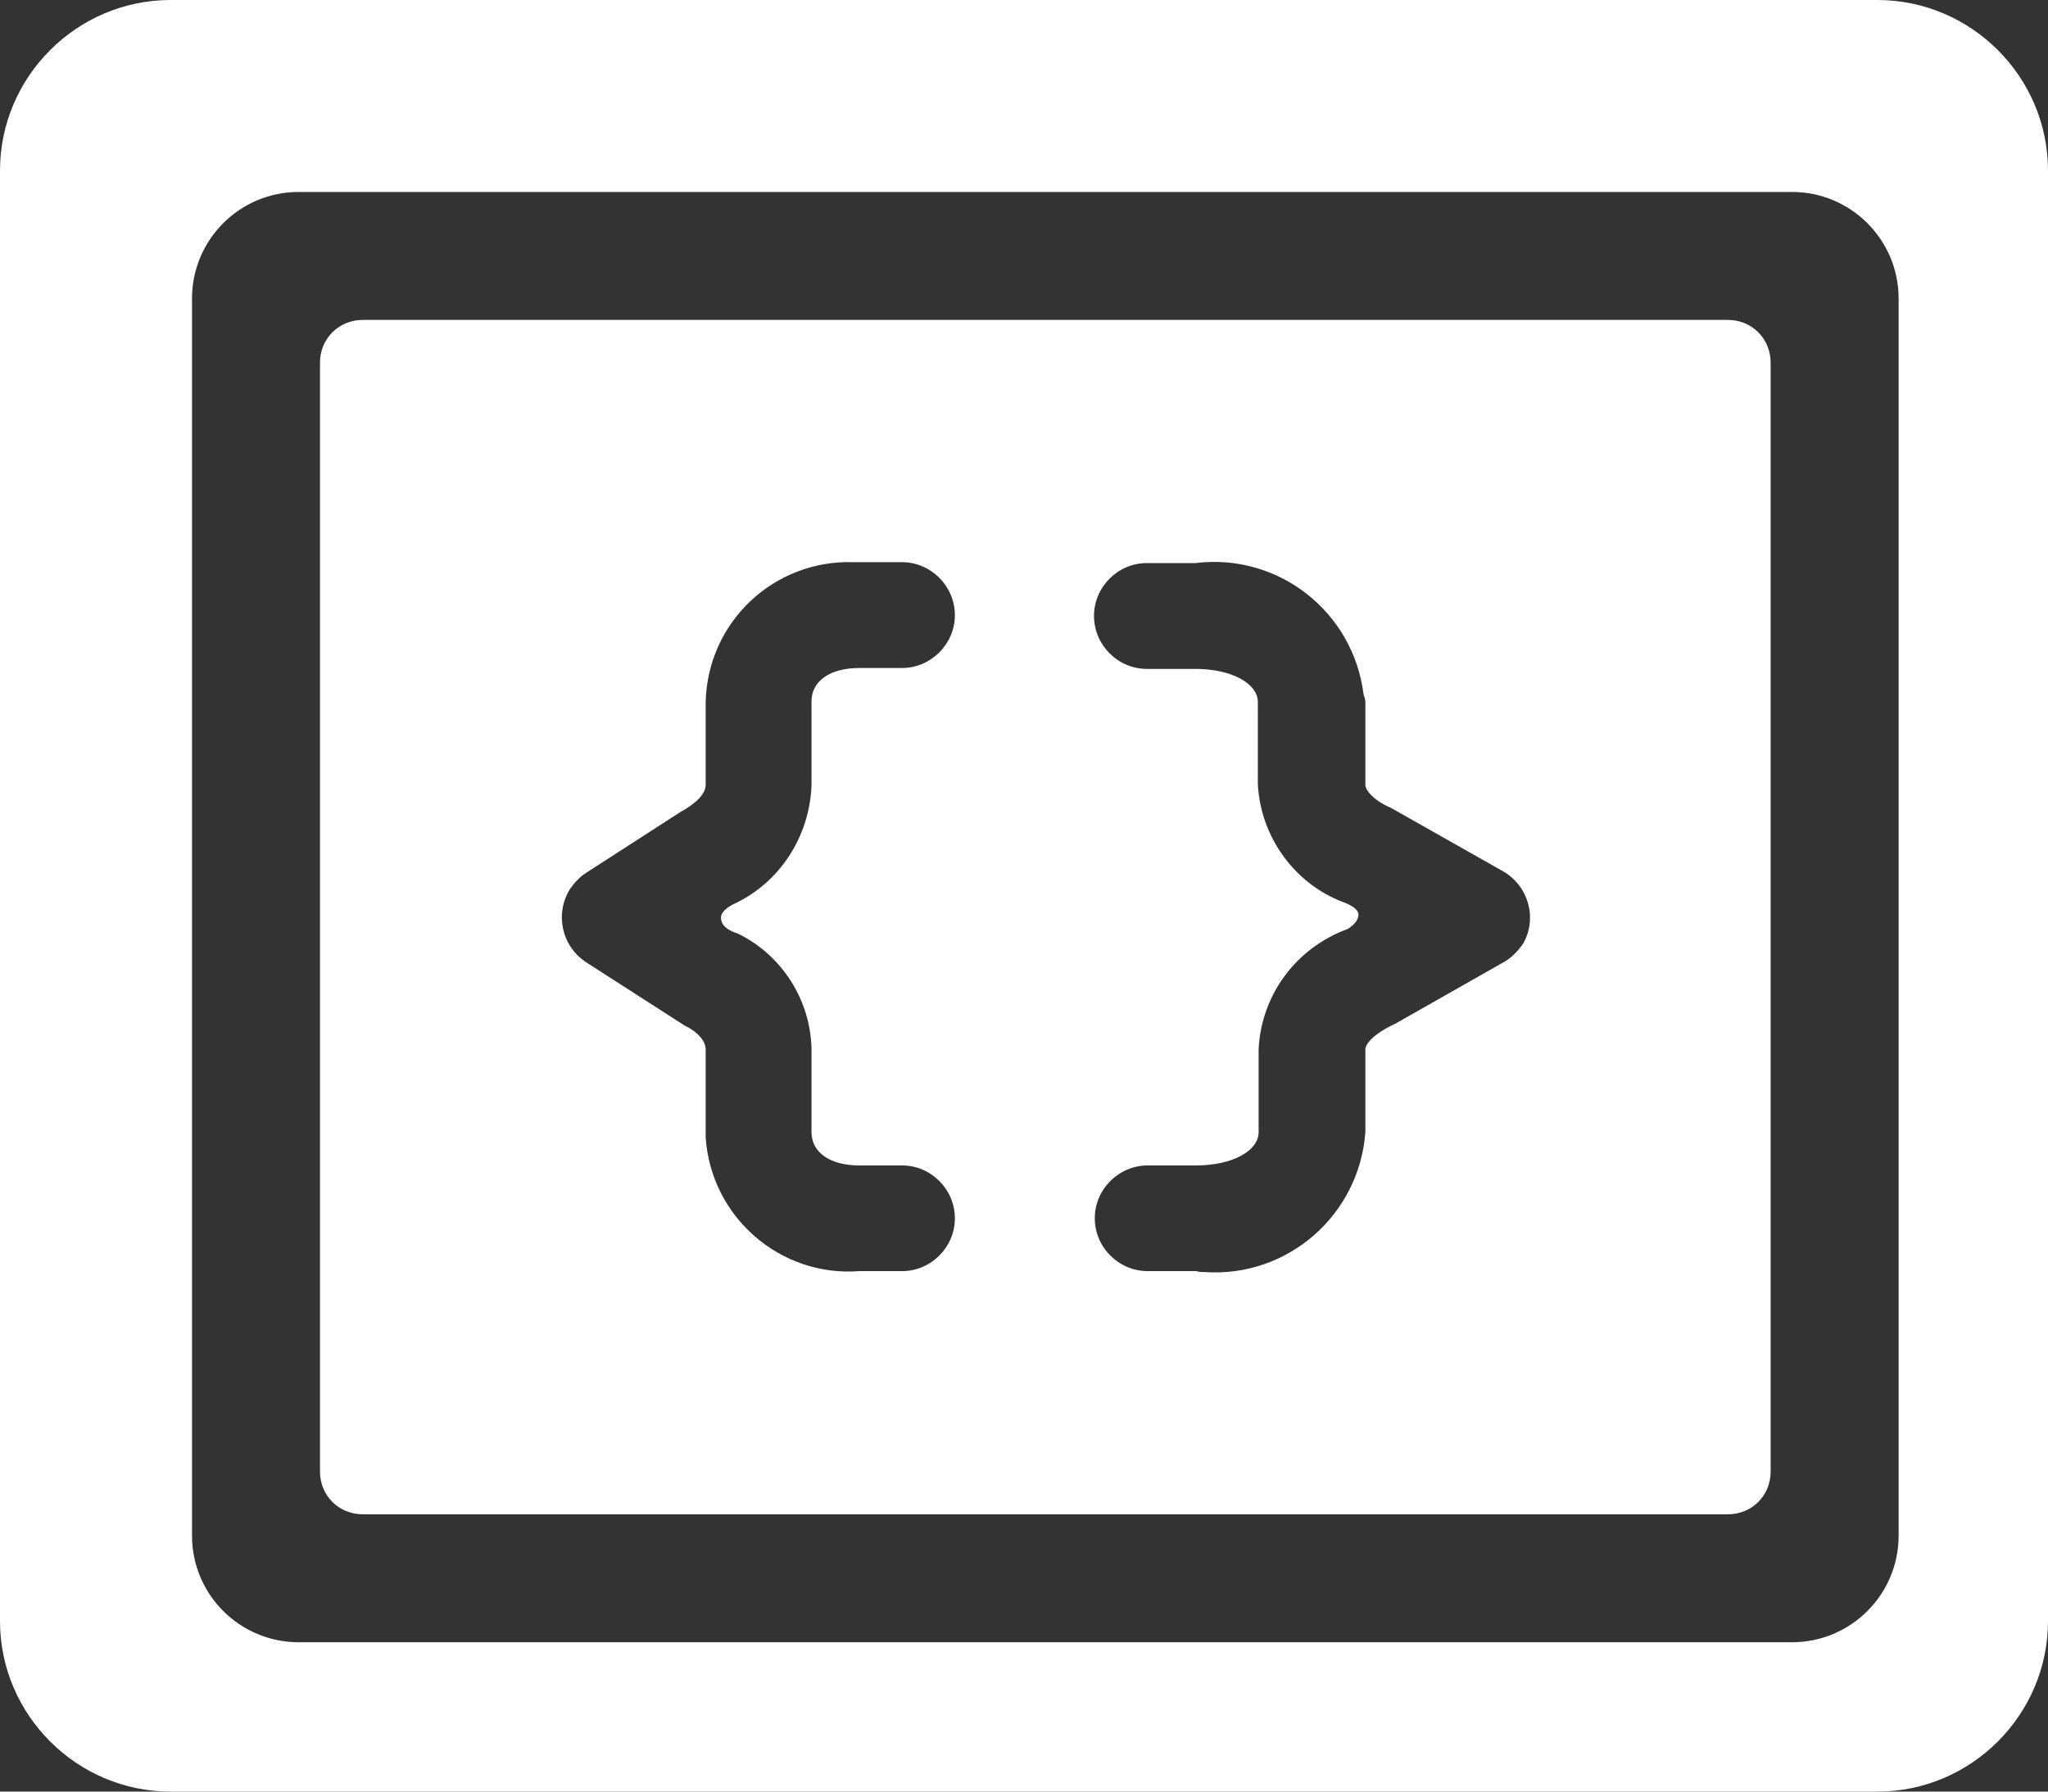 <svg width="16" height="14" viewBox="0 0 16 14" fill="none" xmlns="http://www.w3.org/2000/svg">
<rect x="0" y="0" width="16" height="14" fill="#333333" stroke="none"/>
<path d="M0 12.667C0 13.4 0.6 14 1.333 14H14.667C15.4 14 16 13.4 16 12.667V1.333C16 0.6 15.4 0 14.667 0H1.333C0.6 0 0 0.6 0 1.333V12.667ZM1.5 2.333C1.5 1.873 1.873 1.5 2.333 1.5H14C14.46 1.5 14.833 1.873 14.833 2.333V12C14.833 12.46 14.46 12.833 14 12.833H2.333C1.873 12.833 1.5 12.46 1.5 12V2.333Z" fill="white"/>
<path d="M13.833 2.833C13.833 2.647 13.687 2.5 13.5 2.5H2.833C2.647 2.5 2.5 2.647 2.5 2.833V11.5C2.5 11.687 2.647 11.833 2.833 11.833H13.5C13.687 11.833 13.833 11.687 13.833 11.5V2.833ZM5.76 7.293C6.107 7.46 6.333 7.813 6.34 8.2V8.847C6.34 9.007 6.487 9.107 6.713 9.107H7.047C7.273 9.107 7.46 9.293 7.46 9.52C7.46 9.747 7.273 9.933 7.047 9.933H6.713C6.093 9.98 5.553 9.507 5.513 8.887C5.513 8.873 5.513 8.86 5.513 8.84V8.2C5.513 8.133 5.447 8.06 5.347 8.013L4.58 7.52C4.387 7.393 4.333 7.14 4.453 6.947C4.487 6.9 4.527 6.853 4.58 6.82L5.313 6.347C5.447 6.273 5.513 6.2 5.513 6.133V5.487C5.527 4.86 6.047 4.373 6.667 4.393C6.68 4.393 6.693 4.393 6.713 4.393H7.047C7.273 4.393 7.46 4.58 7.46 4.807C7.46 5.033 7.273 5.22 7.047 5.22H6.713C6.487 5.22 6.34 5.32 6.34 5.48V6.133C6.327 6.533 6.093 6.9 5.727 7.067C5.727 7.067 5.633 7.113 5.633 7.167C5.627 7.26 5.76 7.293 5.76 7.293ZM11.733 7.527L10.9 8C10.727 8.08 10.667 8.16 10.667 8.2V8.847C10.62 9.493 10.06 9.987 9.407 9.94C9.387 9.94 9.367 9.94 9.347 9.933H8.967C8.74 9.933 8.553 9.747 8.553 9.52C8.553 9.293 8.74 9.107 8.967 9.107H9.347C9.627 9.107 9.833 8.993 9.833 8.847V8.2C9.853 7.773 10.127 7.407 10.527 7.26C10.527 7.26 10.613 7.213 10.613 7.147C10.613 7.087 10.487 7.047 10.487 7.047C10.107 6.9 9.847 6.533 9.827 6.127V5.487C9.827 5.34 9.62 5.227 9.34 5.227H8.96C8.733 5.227 8.547 5.04 8.547 4.813C8.547 4.587 8.733 4.4 8.96 4.4H9.34C9.987 4.32 10.573 4.78 10.653 5.427C10.66 5.447 10.667 5.467 10.667 5.487V6.133C10.667 6.173 10.727 6.253 10.867 6.313L11.74 6.807C11.94 6.92 12.013 7.173 11.9 7.373C11.853 7.44 11.8 7.493 11.733 7.527Z" fill="white"/>
</svg>
